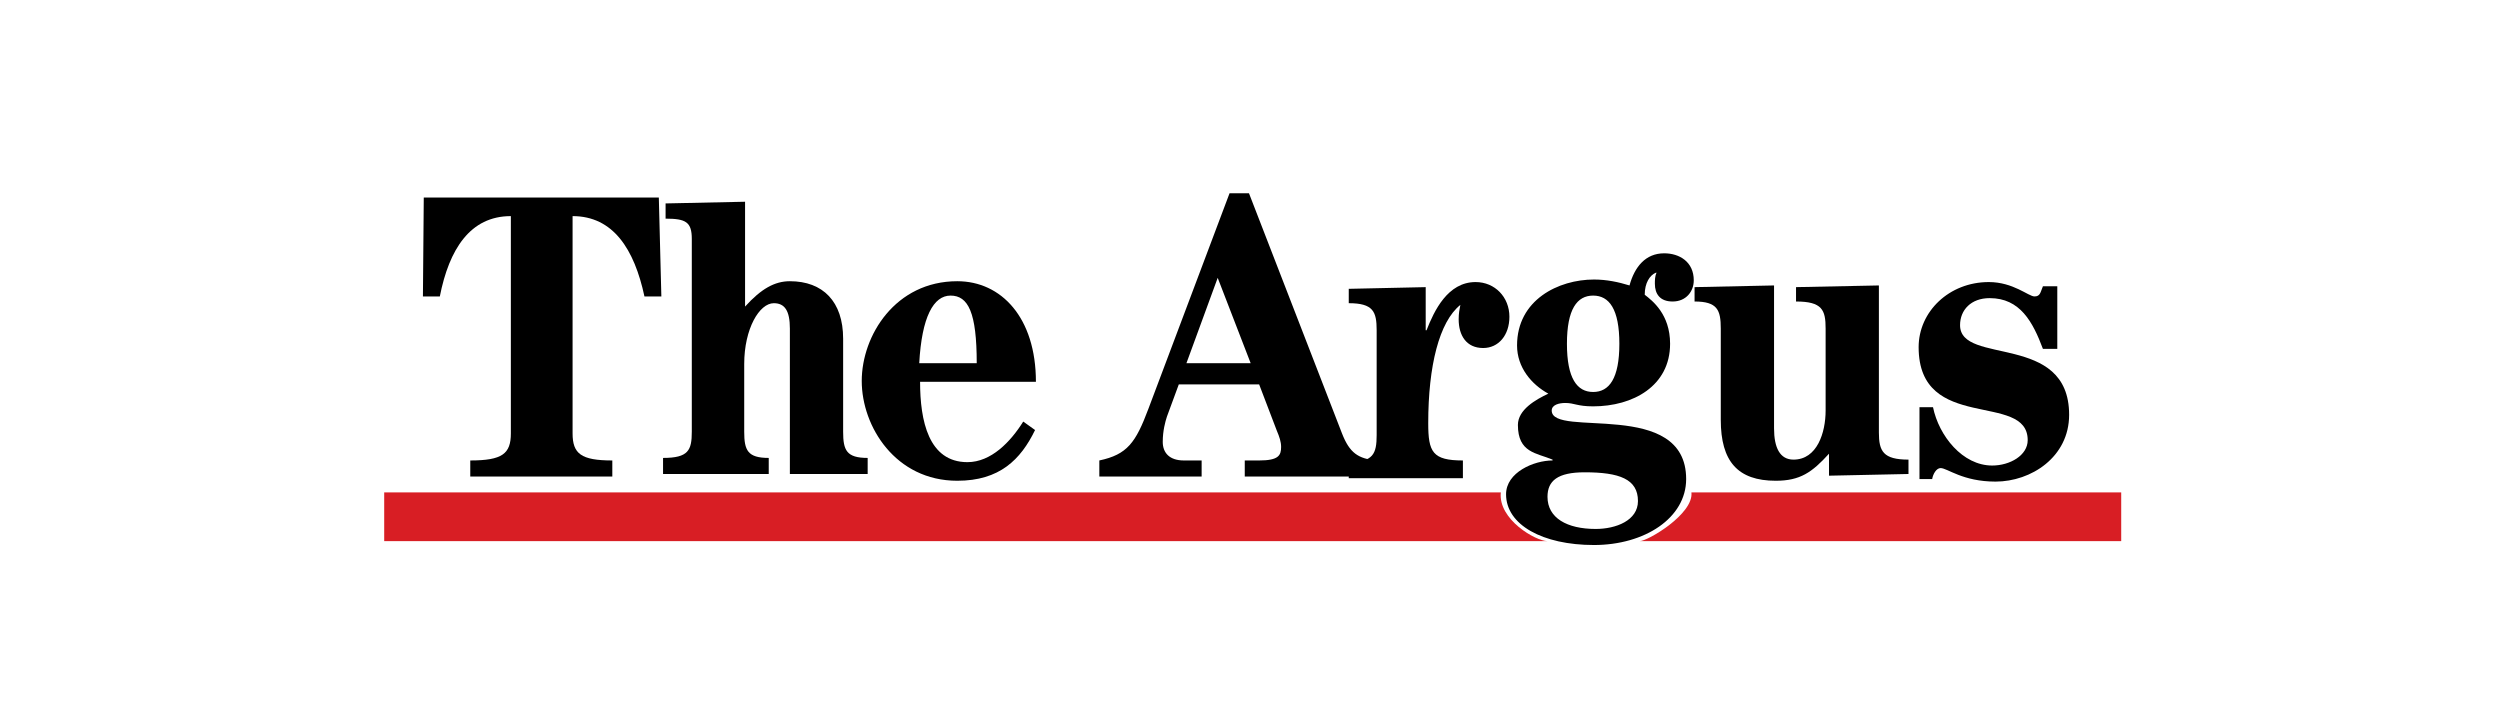 <svg width="462" height="133" viewBox="0 0 462 133" fill="none" xmlns="http://www.w3.org/2000/svg">
<path d="M277.351 91H71V100H285.976C283.816 100 276.827 96 277.351 91Z" fill="#D81E24"/>
<path d="M312.576 91H392V100H303.026C304.478 100 313.012 95 312.576 91Z" fill="#D81E24"/>
<g clip-path="url(#clip0_15235_5286)">
<path d="M294.57 51.656C288.008 51.656 280.352 55.406 280.352 63.844C280.352 67.906 283.008 71.031 286.133 72.75C283.789 73.844 280.508 75.719 280.508 78.531C280.508 83.688 283.945 83.688 286.914 84.938V85.094C283.477 85.094 278.32 87.281 278.32 91.344C278.32 96.969 285.039 100.719 294.57 100.719C303.945 100.719 311.602 95.719 311.602 88.531C311.602 73.531 286.758 81.031 286.758 75.875C286.758 74.781 288.164 74.469 289.258 74.469C290.977 74.469 291.445 75.094 294.414 75.094C301.758 75.094 308.633 71.344 308.633 63.531C308.633 58.062 305.352 55.562 303.945 54.469C303.945 52.281 304.883 50.875 305.977 50.406H306.133C305.82 51.031 305.82 51.812 305.82 52.438C305.82 54.312 306.758 55.719 309.102 55.719C311.602 55.719 313.008 53.844 313.008 51.812C313.008 48.375 310.352 46.812 307.539 46.812C304.102 46.812 302.07 49.312 301.133 52.75C299.102 52.125 296.914 51.656 294.57 51.656ZM302.695 92.594C302.695 96.188 298.633 97.75 294.883 97.75C289.57 97.75 285.977 95.719 285.977 91.812C285.977 88.844 287.852 87.281 292.852 87.281C299.258 87.281 302.695 88.531 302.695 92.594ZM294.414 54.625C297.383 54.625 299.258 57.125 299.258 63.531C299.258 69.938 297.383 72.438 294.414 72.438C291.445 72.438 289.57 69.938 289.57 63.531C289.57 57.125 291.445 54.625 294.414 54.625Z" fill="black"/>
<path d="M191.437 70.562C191.437 58.687 185.031 51.969 176.906 51.969C165.5 51.969 159.25 61.969 159.25 70.406C159.25 78.844 165.5 88.844 176.906 88.844C184.719 88.844 188.625 84.937 191.281 79.469L189.094 77.906C186.75 81.656 183.156 85.406 178.781 85.406C171.594 85.406 170.031 77.75 170.031 70.562H191.437ZM169.875 67.125C170.344 58.531 172.531 54.625 175.656 54.625C178.937 54.625 180.5 57.75 180.5 67.125H169.875Z" fill="black"/>
<path d="M222.062 88.063V85.094H218.781C216.125 85.094 214.875 83.688 214.875 81.656C214.875 79.625 215.344 77.906 215.656 76.969L217.844 71.031H232.688L235.969 79.625C236.438 80.719 236.75 81.656 236.75 82.594C236.75 84.156 236.281 85.094 232.688 85.094H230.031V88.063H254.406V85.094C250.969 84.781 249.406 83.688 248 80.094L230.813 35.719H227.219L212.219 75.563C209.875 81.813 208.312 84 203.156 85.094V88.063H222.062ZM231.125 67.125H219.25L225.031 51.344L231.125 67.125Z" fill="black"/>
<path d="M78.312 36.5L78.156 54.781H81.281C83 46.031 86.906 39.938 94.406 39.938V80.094C94.406 83.844 92.844 85.094 86.906 85.094V88.063H113.156V85.094C107.375 85.094 105.813 83.844 105.813 80.094V39.938C113.313 39.938 117.219 46.031 119.094 54.781H122.219L121.75 36.5H78.312Z" fill="black"/>
<path d="M146.125 87.594H160.344V84.625C156.438 84.625 155.812 83.219 155.812 79.781V62.594C155.812 55.719 152.063 51.969 145.969 51.969C143.156 51.969 140.656 53.375 137.688 56.656V37.281L123 37.594V40.406C126.75 40.406 127.844 41.031 127.844 44.156V79.781C127.844 83.219 127.219 84.625 122.531 84.625V87.594H142.062V84.625C138.156 84.625 137.531 83.219 137.531 79.781V67.281C137.531 60.719 140.344 56.031 143 56.031C145.031 56.031 145.969 57.438 145.969 60.719V87.594H146.125Z" fill="black"/>
<path d="M270.344 88.063V85.094C264.719 85.094 263.938 83.531 263.938 78.219C263.938 67.594 265.969 59.469 269.875 56.344C269.719 57.125 269.562 57.906 269.562 59C269.562 61.969 270.969 64.313 274.094 64.313C276.906 64.313 278.938 61.969 278.938 58.531C278.938 54.938 276.281 52.125 272.688 52.125C267.531 52.125 265.031 57.438 263.625 61.031H263.469V53.063L249.25 53.375V56.031C253.781 56.031 254.406 57.594 254.406 61.031V80.406C254.406 83.844 253.781 85.406 249.25 85.406V88.375H270.344V88.063Z" fill="black"/>
<path d="M327.844 52.75L313.156 53.062V55.719C317.375 55.719 318 57.281 318 60.719V77.594C318 85.25 321.125 88.844 328.156 88.844C332.688 88.844 334.875 87.281 338 83.844V87.906L352.688 87.594V84.937C348 84.937 347.219 83.375 347.219 79.937V52.75L331.906 53.062V55.719C336.75 55.719 337.375 57.281 337.375 60.719V75.875C337.375 79.937 335.812 84.937 331.437 84.937C328.937 84.937 327.844 82.75 327.844 79.156V52.75Z" fill="black"/>
<path d="M354.406 88.531H357.063C357.219 87.594 357.844 86.5 358.625 86.5C359.875 86.5 362.688 89 368.781 89C375.344 89 382.375 84.469 382.375 76.656C382.375 61.344 362.219 67.594 362.219 60.094C362.219 57.281 364.25 55.094 367.688 55.094C373.312 55.094 375.656 59.469 377.531 64.469H380.188V52.906H377.531C377.063 54 377.063 54.781 375.969 54.781C374.875 54.781 372.063 52.125 367.531 52.125C360.188 52.125 354.563 57.594 354.563 64.156C354.563 80.094 374.719 72.281 374.719 81.344C374.719 84.156 371.438 86.031 368.156 86.031C362.688 86.031 358.313 80.563 357.219 75.25H354.719V88.531H354.406Z" fill="black"/>
</g>
<defs>
<clipPath id="clip0_15235_5286">
<rect width="304.688" height="75" fill="white" transform="translate(78 29)"/>
</clipPath>
</defs>
</svg>
